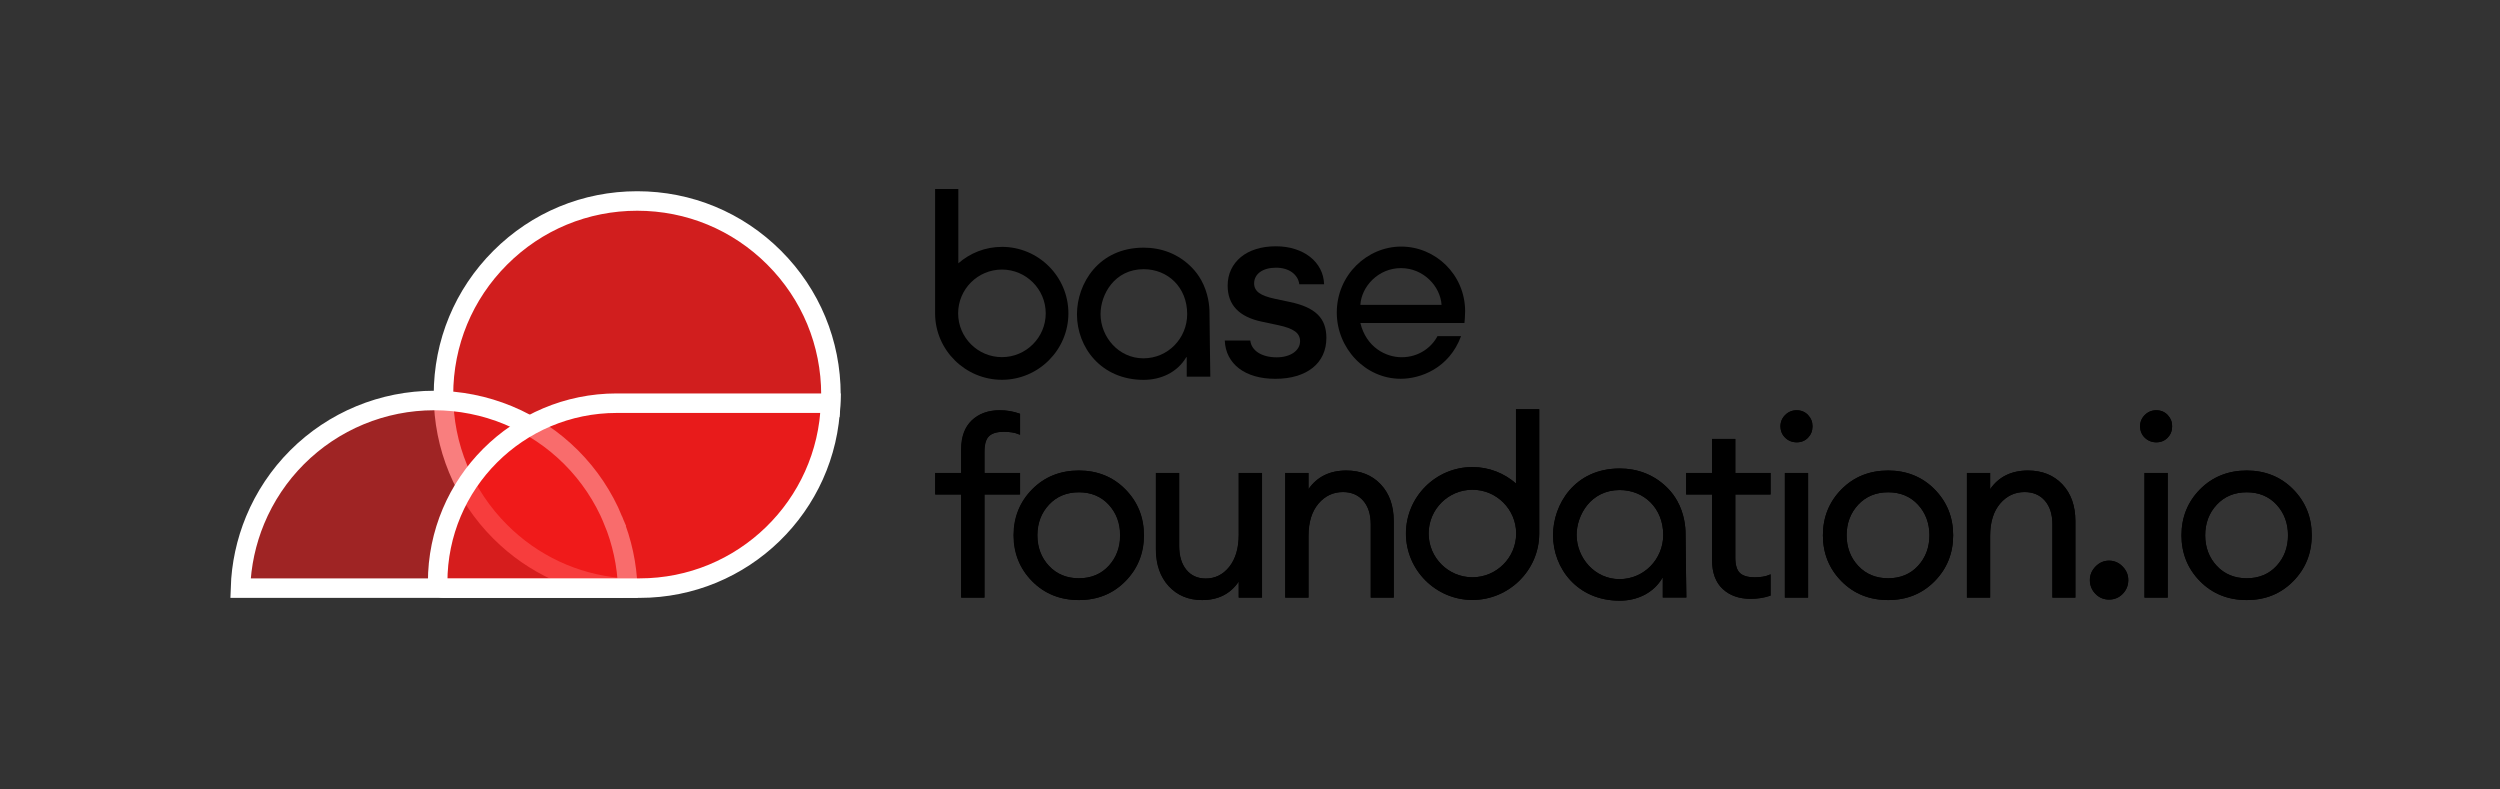 <svg xmlns="http://www.w3.org/2000/svg" id="Layer_2" viewBox="0 0 2470.37 779.67"><rect x="0" y="0" width="2470.37" height="779.67" fill="#333333" stroke="none"/><defs><style>.cls-1{fill:rgba(245,25,25,.64);}.cls-1,.cls-2{stroke:#fff;stroke-width:19.28px;}.cls-2{fill:rgba(245,25,25,.56);}.cls-3{fill:#fff;}.cls-4{fill:rgba(245,25,25,.81);}</style></defs><circle class="cls-4" cx="629.65" cy="390.04" r="191.44"/><path class="cls-3" d="M771.84,247.86c-37.98-37.98-88.47-58.89-142.18-58.89s-104.2,20.92-142.18,58.89c-37.98,37.98-58.89,88.47-58.89,142.18s20.92,104.2,58.89,142.18c34.61,34.61,79.63,54.99,127.99,58.34-.35-6.61-.9-13.18-2.87-19.54-42.12-3.89-81.21-22.15-111.49-52.43-34.34-34.34-53.25-79.99-53.25-128.55s18.91-94.22,53.25-128.55c34.34-34.34,79.99-53.25,128.55-53.25s94.21,18.91,128.55,53.25c34.34,34.34,53.25,79.99,53.25,128.55,0,7.03-.4,13.99-1.19,20.87,6.42.35,12.88.51,19.24,1.38.8-7.34,1.22-14.76,1.22-22.25,0-53.71-20.92-104.2-58.89-142.18Z"/><path class="cls-2" d="M605.84,513.94c8.85,21.36,13.75,44.14,14.48,67.22H237.63c.73-23.08,5.63-45.85,14.48-67.22,9.62-23.23,23.72-44.33,41.5-62.11,17.78-17.78,38.88-31.88,62.11-41.5,23.23-9.62,48.12-14.57,73.26-14.57s50.03,4.95,73.26,14.57c23.23,9.62,44.33,23.72,62.11,41.5,17.78,17.78,31.88,38.88,41.5,62.11Z"/><path class="cls-1" d="M632.05,581.16c102.24,0,185.51-81.28,188.7-182.75h-211.31c-97.74,0-176.98,79.24-176.98,176.98,0,3.19,2.58,5.77,5.77,5.77h193.82Z"/>

    <g id="text" fill="#000">
        <path d="M1007.73,467.35h-35.1v-21.2c0-7.24,1.52-12.36,4.51-15.2,3.01-2.86,7.89-4.31,14.51-4.31,6.11,0,11.01.78,14.58,2.33l1.5.65v-20.79l-.72-.25c-6.06-2.13-12.54-3.21-19.24-3.21-11.36,0-20.65,3.36-27.61,9.98-6.97,6.64-10.5,16.26-10.5,28.61v23.38h-25.66v21.27h25.66v101.91h22.96v-101.91h35.1v-21.27Z"/><path d="M1065.97,464.93c-18.45,0-33.98,6.26-46.15,18.59-12.17,12.34-18.35,27.62-18.35,45.42s6.17,33.08,18.34,45.42c12.17,12.34,27.7,18.59,46.15,18.59s33.74-6.26,45.91-18.59c12.17-12.34,18.35-27.62,18.35-45.42s-6.17-33.07-18.35-45.42c-12.18-12.34-27.62-18.59-45.91-18.59ZM1036.37,498.68c7.58-8.13,17.54-12.25,29.6-12.25s21.97,4.12,29.47,12.24c7.52,8.15,11.33,18.33,11.33,30.26s-3.81,22.11-11.33,30.26c-7.5,8.12-17.41,12.24-29.47,12.24s-22.02-4.12-29.6-12.25c-7.6-8.14-11.45-18.32-11.45-30.26s3.85-22.11,11.45-30.26Z"/><path d="M1223.94,528.45c0,13.24-3.14,23.89-9.33,31.65-6.13,7.68-13.96,11.58-23.25,11.58-8.02,0-14.46-2.88-19.15-8.57-4.74-5.74-7.14-13.66-7.14-23.53v-72.24h-22.96v75.39c0,15.05,4.25,27.31,12.63,36.43,8.4,9.15,19.5,13.78,32.99,13.78,15.91,0,28.08-6.17,36.21-18.34v15.92h22.96v-123.18h-22.96v61.11Z"/><path d="M1330.31,464.93c-16.41,0-28.98,6.2-37.42,18.45v-16.03h-22.96v123.18h22.96v-61.11c0-13.39,3.29-24.07,9.79-31.74,6.45-7.62,14.61-11.48,24.24-11.48,8.35,0,15.08,2.85,20.01,8.47,4.96,5.66,7.48,13.53,7.48,23.38v72.48h22.72v-75.63c0-15.06-4.33-27.28-12.88-36.32-8.56-9.06-19.99-13.65-33.94-13.65Z"/><path d="M1714.73,433.7h-22.96v33.65h-25.66v21.27h25.66v65.02c0,12.36,3.54,21.9,10.51,28.38,6.95,6.46,16.24,9.73,27.6,9.73,6.7,0,13.09-1,18.98-2.96l.73-.24v-21.05l-1.5.65c-3.56,1.55-8.38,2.33-14.34,2.33-6.63,0-11.51-1.45-14.51-4.3-2.99-2.84-4.51-7.95-4.51-15.2v-62.35h34.86v-21.27h-34.86v-33.65Z"/><rect x="1763.7" y="467.35" width="22.96" height="123.18"/><path d="M1657.28,494.89c-2.34-4.19-5.33-8.36-9.14-12.26-13.52-13.84-30.42-19.7-47.68-19.7-44.59,0-65.88,35.63-65.88,65.88,0,32.72,23.98,64.76,65.88,64.76,16.81,0,33.17-7.17,42.13-22.41h.45v19.27h23.31s-.82-55.54-.82-63.56c0-6.05-1.06-19.11-8.25-31.99ZM1600.24,572.29c-24.65,0-42.35-21.29-42.35-43.7,0-19.5,13.89-44.37,42.58-44.37,23.98,0,43.03,17.93,43.03,44.37,0,23.75-18.82,43.7-43.25,43.7Z"/><path d="M1454.89,461.52c16.51,0,31.52,6.14,43.08,16.24v-73.43h22.96v123.33c-.26,35.99-29.98,65.2-66.04,65.2s-65.67-29.46-65.67-65.67,29.46-65.67,65.67-65.67ZM1454.89,570.46c23.86,0,43.27-19.41,43.27-43.27s-19.41-43.27-43.27-43.27-43.27,19.41-43.27,43.27,19.41,43.27,43.27,43.27Z"/><path d="M1775.42,405.38c-4.47,0-8.31,1.57-11.41,4.67-3.1,3.1-4.67,6.85-4.67,11.17s1.58,8.28,4.68,11.3c3.1,3.01,6.93,4.54,11.4,4.54s8.23-1.53,11.18-4.56c2.93-3.02,4.42-6.81,4.42-11.28s-1.48-8.05-4.41-11.14c-2.94-3.11-6.71-4.69-11.19-4.69Z"/><path d="M1865.78,464.93c-18.45,0-33.98,6.26-46.15,18.59-12.17,12.34-18.34,27.62-18.34,45.42s6.17,33.08,18.34,45.42c12.17,12.34,27.7,18.59,46.15,18.59s33.73-6.26,45.91-18.59c12.18-12.34,18.35-27.62,18.35-45.42s-6.17-33.07-18.35-45.42c-12.18-12.34-27.63-18.59-45.91-18.59ZM1836.19,498.68c7.58-8.13,17.54-12.25,29.6-12.25s21.97,4.12,29.47,12.24c7.52,8.15,11.33,18.33,11.33,30.26s-3.81,22.12-11.33,30.26c-7.5,8.12-17.41,12.24-29.47,12.24s-22.02-4.12-29.59-12.25h0c-7.6-8.14-11.45-18.32-11.45-30.26s3.85-22.11,11.45-30.26Z"/><path d="M2004.01,464.93c-16.41,0-28.98,6.2-37.42,18.45v-16.03h-22.96v123.18h22.96v-61.11c0-13.39,3.29-24.07,9.79-31.74,6.45-7.62,14.61-11.48,24.24-11.48,8.35,0,15.08,2.85,20.01,8.47,4.96,5.67,7.48,13.53,7.48,23.38v72.48h22.72v-75.63c0-15.06-4.33-27.28-12.88-36.32-8.56-9.06-19.99-13.65-33.94-13.65Z"/><path d="M2084.13,554.01c-5.12,0-9.61,1.94-13.35,5.77-3.74,3.82-5.63,8.35-5.63,13.46s1.85,9.84,5.51,13.58c3.66,3.75,8.2,5.65,13.47,5.65s9.81-1.9,13.47-5.65c3.65-3.74,5.51-8.31,5.51-13.58s-1.89-9.63-5.63-13.46c-3.74-3.83-8.24-5.77-13.35-5.77Z"/><path d="M2130.85,405.38c-4.47,0-8.31,1.57-11.41,4.67-3.1,3.1-4.67,6.85-4.67,11.17s1.58,8.28,4.68,11.3c3.1,3.01,6.93,4.54,11.4,4.54s8.23-1.53,11.18-4.56c2.93-3.02,4.42-6.81,4.42-11.28s-1.48-8.04-4.41-11.14c-2.94-3.11-6.71-4.69-11.19-4.69Z"/><rect x="2119.13" y="467.35" width="22.96" height="123.18"/><path d="M2266.08,483.52c-12.18-12.34-27.63-18.59-45.91-18.59s-33.98,6.26-46.15,18.59c-12.17,12.34-18.35,27.62-18.35,45.42s6.17,33.08,18.34,45.42c12.17,12.34,27.7,18.59,46.15,18.59s33.73-6.26,45.91-18.59c12.17-12.34,18.35-27.62,18.35-45.42s-6.17-33.07-18.35-45.42ZM2190.57,498.68c7.58-8.13,17.54-12.25,29.6-12.25s21.97,4.12,29.47,12.24c7.52,8.15,11.33,18.33,11.33,30.26s-3.81,22.11-11.33,30.26c-7.5,8.12-17.41,12.24-29.47,12.24s-22.02-4.12-29.6-12.25c-7.6-8.14-11.45-18.32-11.45-30.26s3.85-22.11,11.45-30.26Z"/><path d="M1302.15,310.88c-2.91-2.88-6.62-5.34-11.14-7.38-4.52-2.04-9.91-3.73-16.19-5.05l-15.02-3.19c-7.31-1.55-12.56-3.51-15.75-5.87-3.19-2.36-4.79-5.47-4.79-9.32,0-2.36.52-4.5,1.55-6.43,1.04-1.93,2.5-3.57,4.4-4.92,1.9-1.35,4.17-2.39,6.82-3.11,2.65-.72,5.61-1.08,8.89-1.08s6.09.39,8.76,1.17c2.68.78,5.01,1.88,6.99,3.32,1.99,1.44,3.61,3.17,4.88,5.18,1.26,2.01,2.04,4.26,2.33,6.73h24.52c-.17-5.52-1.47-10.59-3.88-15.19-2.42-4.6-5.73-8.56-9.93-11.87-4.2-3.31-9.18-5.88-14.93-7.73-5.76-1.84-12.06-2.76-18.9-2.76-7.19,0-13.73.92-19.6,2.76-5.87,1.84-10.88,4.48-15.02,7.9-4.14,3.43-7.35,7.53-9.63,12.3-2.27,4.78-3.41,10.1-3.41,15.97,0,18.99,11.28,30.85,33.84,35.56l16.23,3.45c3.8.81,7.06,1.71,9.8,2.72,2.73,1.01,4.96,2.14,6.69,3.41,1.73,1.27,2.99,2.71,3.8,4.32.81,1.61,1.21,3.4,1.21,5.35,0,2.36-.58,4.52-1.73,6.47-1.15,1.96-2.75,3.64-4.79,5.05-2.04,1.41-4.48,2.5-7.29,3.28-2.82.78-5.93,1.17-9.32,1.17-3.68,0-7.05-.39-10.1-1.17-3.05-.78-5.71-1.88-7.98-3.32-2.27-1.44-4.1-3.18-5.48-5.22-1.38-2.04-2.22-4.33-2.5-6.86h-25.21c.23,5.81,1.57,11.05,4.01,15.71,2.45,4.66,5.83,8.63,10.14,11.91,4.32,3.28,9.5,5.8,15.54,7.55,6.04,1.75,12.78,2.63,20.2,2.63,7.83,0,14.85-.94,21.06-2.81,6.22-1.87,11.51-4.55,15.88-8.03,4.37-3.48,7.73-7.73,10.06-12.73,2.33-5.01,3.5-10.65,3.5-16.92,0-4.83-.69-9.15-2.07-12.95-1.38-3.8-3.53-7.14-6.43-10.01Z"/><path d="M1447.77,307.29c-.22-36.3-29.58-63.64-63.19-63.64s-63.64,28.01-63.64,65.21c0,35.18,28.01,65.43,63.19,65.43,19.27,0,47.73-10.08,59.61-42.13h-23.31c-5.6,10.76-18.15,20.84-35.41,20.84-15.69,0-34.96-9.86-40.78-33.84h102.86c.22-1.57.67-7.84.67-11.88ZM1344.24,301.24c1.12-18.15,17.7-36.3,40.11-36.3s38.99,18.15,40.11,36.3h-80.22Z"/><path d="M990.06,243.95c-16.51,0-31.53,6.14-43.08,16.24v-73.44h-22.96v123.35c.26,36,29.99,65.2,66.04,65.2s65.68-29.46,65.68-65.68-29.46-65.68-65.68-65.68ZM990.06,352.9c-23.86,0-43.27-19.41-43.27-43.27s19.41-43.27,43.27-43.27,43.27,19.41,43.27,43.27-19.41,43.27-43.27,43.27Z"/><path d="M1186.9,276.68c-2.34-4.19-5.33-8.36-9.14-12.26-13.52-13.84-30.42-19.7-47.68-19.7-44.59,0-65.88,35.63-65.88,65.88,0,32.72,23.98,64.76,65.88,64.76,16.81,0,33.17-7.17,42.13-22.41h.45v19.27h23.31s-.82-55.54-.82-63.56c0-6.05-1.06-19.11-8.25-31.99ZM1129.86,354.07c-24.65,0-42.35-21.29-42.35-43.7,0-19.5,13.89-44.37,42.58-44.37,23.98,0,43.03,17.93,43.03,44.37,0,23.75-18.82,43.7-43.25,43.7Z"/><path d="M1008.02,467.37h-35.09v-21.19c0-7.24,1.52-12.35,4.51-15.19,3.01-2.85,7.89-4.3,14.51-4.3,6.11,0,11.01.78,14.58,2.33l1.5.65v-20.78l-.72-.25c-6.06-2.13-12.53-3.21-19.23-3.21-11.36,0-20.65,3.36-27.6,9.97-6.96,6.63-10.5,16.26-10.5,28.6v23.37h-25.65v21.26h25.65v101.88h22.95v-101.88h35.09v-21.26Z"/><path d="M1066.24,464.95c-18.44,0-33.96,6.25-46.13,18.59-12.17,12.33-18.34,27.61-18.34,45.4s6.17,33.07,18.34,45.4c12.17,12.33,27.69,18.59,46.14,18.59s33.72-6.25,45.89-18.59c12.17-12.33,18.34-27.61,18.34-45.4s-6.17-33.06-18.34-45.4c-12.17-12.33-27.61-18.59-45.89-18.59ZM1036.65,498.69c7.58-8.12,17.53-12.24,29.59-12.24s21.96,4.12,29.46,12.24c7.52,8.15,11.33,18.32,11.33,30.25s-3.81,22.11-11.33,30.25c-7.5,8.12-17.41,12.24-29.46,12.24s-22.01-4.12-29.59-12.24c-7.6-8.14-11.45-18.32-11.45-30.24s3.85-22.1,11.45-30.24Z"/><path d="M1224.16,528.45c0,13.24-3.14,23.88-9.33,31.64-6.13,7.68-13.95,11.58-23.24,11.58-8.02,0-14.46-2.88-19.14-8.56-4.73-5.74-7.14-13.65-7.14-23.52v-72.21h-22.95v75.36c0,15.05,4.25,27.3,12.62,36.42,8.4,9.14,19.5,13.78,32.97,13.78,15.91,0,28.07-6.16,36.2-18.33v15.91h22.95v-123.14h-22.95v61.08Z"/><path d="M1330.49,464.95c-16.4,0-28.97,6.2-37.41,18.45v-16.03h-22.95v123.14h22.95v-61.08c0-13.39,3.29-24.06,9.79-31.73,6.45-7.62,14.6-11.48,24.23-11.48,8.34,0,15.08,2.85,20.01,8.47,4.96,5.66,7.48,13.52,7.48,23.37v72.46h22.71v-75.6c0-15.05-4.33-27.27-12.88-36.31-8.56-9.05-19.98-13.64-33.93-13.64Z"/><path d="M1714.77,433.73h-22.95v33.64h-25.65v21.26h25.65v64.99c0,12.35,3.53,21.9,10.51,28.37,6.95,6.45,16.23,9.72,27.59,9.72,6.7,0,13.08-1,18.97-2.96l.73-.24v-21.04l-1.5.65c-3.56,1.55-8.38,2.33-14.34,2.33-6.62,0-11.5-1.45-14.51-4.3-2.99-2.84-4.51-7.95-4.51-15.2v-62.33h34.85v-21.26h-34.85v-33.64Z"/><rect x="1763.72" y="467.37" width="22.95" height="123.14"/><path d="M1657.33,494.91c-2.34-4.19-5.32-8.36-9.13-12.26-13.51-13.83-30.41-19.7-47.66-19.7-44.58,0-65.86,35.62-65.86,65.86,0,32.71,23.97,64.74,65.86,64.74,16.8,0,33.15-7.17,42.11-22.4h.45v19.26h23.3s-.82-55.52-.82-63.53c0-6.05-1.06-19.1-8.24-31.98ZM1600.32,572.27c-24.64,0-42.34-21.28-42.34-43.68,0-19.49,13.89-44.36,42.56-44.36,23.97,0,43.01,17.92,43.01,44.36,0,23.74-18.82,43.68-43.23,43.68Z"/><path d="M1455.02,461.54c16.51,0,31.51,6.14,43.06,16.23v-73.4h22.95v123.29c-.26,35.98-29.97,65.17-66.01,65.17s-65.65-29.45-65.65-65.65,29.45-65.65,65.65-65.65ZM1455.02,570.44c23.85,0,43.26-19.4,43.26-43.26s-19.4-43.26-43.26-43.26-43.25,19.4-43.25,43.26,19.4,43.26,43.25,43.26Z"/><path d="M1775.44,405.42c-4.47,0-8.31,1.57-11.4,4.67-3.1,3.1-4.67,6.85-4.67,11.16s1.57,8.28,4.68,11.3c3.1,3.01,6.93,4.54,11.39,4.54s8.23-1.53,11.17-4.56c2.93-3.02,4.42-6.81,4.42-11.27s-1.48-8.04-4.41-11.14c-2.94-3.11-6.7-4.69-11.18-4.69Z"/><path d="M1865.77,464.95c-18.44,0-33.96,6.25-46.13,18.59-12.17,12.33-18.34,27.61-18.34,45.4s6.17,33.07,18.34,45.4c12.17,12.33,27.69,18.59,46.13,18.59s33.72-6.25,45.89-18.59c12.17-12.33,18.34-27.61,18.34-45.4s-6.17-33.06-18.34-45.4c-12.18-12.33-27.62-18.59-45.89-18.59ZM1836.18,498.69c7.58-8.12,17.53-12.24,29.59-12.24s21.96,4.12,29.46,12.24c7.52,8.15,11.33,18.32,11.33,30.25s-3.81,22.11-11.33,30.25c-7.49,8.12-17.41,12.24-29.46,12.24s-22.01-4.12-29.58-12.24h0c-7.6-8.14-11.45-18.32-11.45-30.24s3.85-22.1,11.45-30.24Z"/><path d="M2003.94,464.95c-16.4,0-28.97,6.2-37.41,18.45v-16.03h-22.95v123.14h22.95v-61.08c0-13.39,3.29-24.06,9.79-31.73,6.45-7.62,14.6-11.48,24.23-11.48,8.35,0,15.08,2.85,20.01,8.47,4.96,5.66,7.48,13.53,7.48,23.37v72.46h22.71v-75.6c0-15.05-4.33-27.27-12.88-36.31-8.56-9.05-19.98-13.64-33.93-13.64Z"/><path d="M2084.04,554c-5.12,0-9.61,1.94-13.35,5.77-3.74,3.82-5.63,8.35-5.63,13.45s1.85,9.84,5.51,13.57c3.66,3.75,8.19,5.65,13.47,5.65s9.8-1.9,13.47-5.65c3.65-3.74,5.51-8.3,5.51-13.57s-1.89-9.63-5.63-13.45c-3.74-3.82-8.24-5.77-13.35-5.77Z"/><path d="M2130.74,405.42c-4.47,0-8.31,1.57-11.4,4.67-3.1,3.1-4.67,6.85-4.67,11.16s1.57,8.28,4.68,11.3c3.1,3.01,6.93,4.54,11.39,4.54s8.23-1.53,11.17-4.56c2.93-3.02,4.42-6.81,4.42-11.27s-1.48-8.04-4.41-11.14c-2.94-3.11-6.7-4.69-11.18-4.69Z"/><rect x="2119.02" y="467.37" width="22.95" height="123.14"/><path d="M2265.92,483.54c-12.18-12.33-27.62-18.59-45.89-18.59s-33.96,6.25-46.13,18.59c-12.17,12.33-18.34,27.61-18.34,45.4s6.17,33.07,18.34,45.4c12.17,12.33,27.69,18.59,46.14,18.59s33.72-6.25,45.89-18.59c12.17-12.33,18.34-27.61,18.34-45.4s-6.17-33.06-18.34-45.4ZM2190.44,498.69c7.58-8.12,17.53-12.24,29.59-12.24s21.96,4.12,29.46,12.24c7.52,8.15,11.33,18.32,11.33,30.25s-3.81,22.11-11.33,30.25c-7.5,8.12-17.41,12.24-29.46,12.24s-22.01-4.12-29.59-12.24c-7.6-8.14-11.45-18.32-11.45-30.24s3.85-22.1,11.45-30.24Z"/>
    </g>

</svg>
